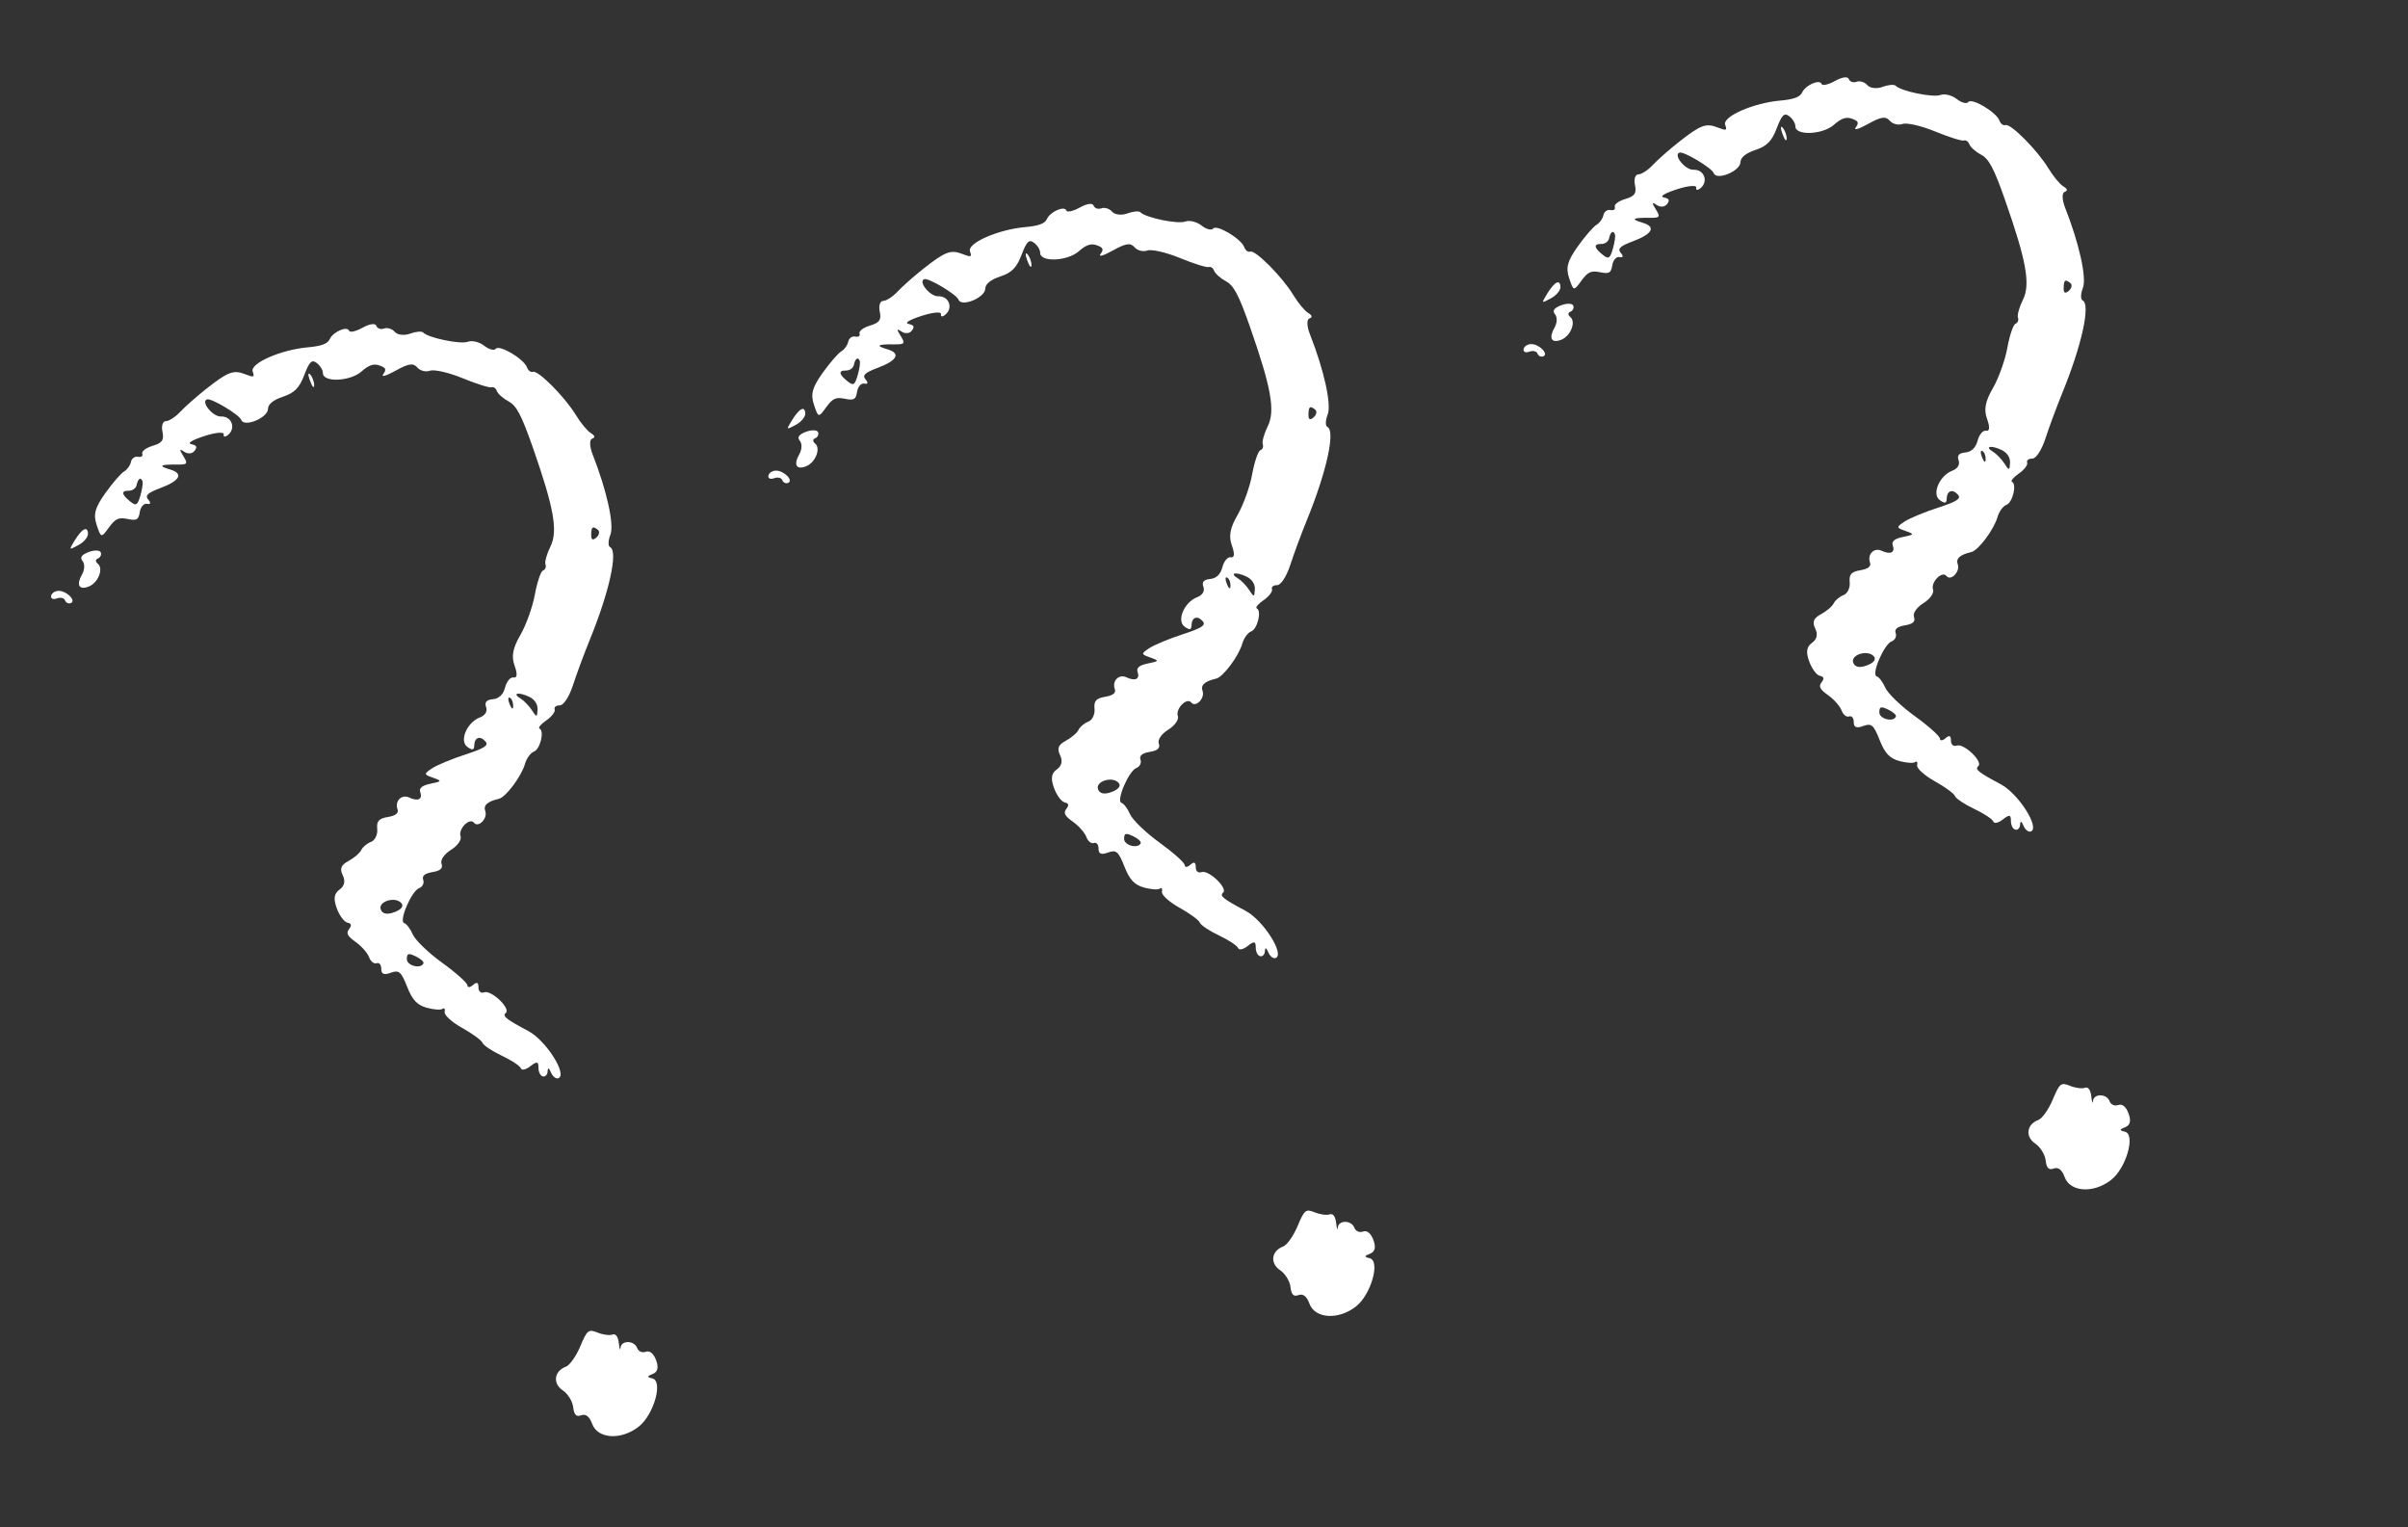 <svg width="82" height="52" viewBox="0 0 82 52" fill="none" xmlns="http://www.w3.org/2000/svg">
<rect x="0" y="0" width="82" height="52" fill="#333333" stroke="none"/>
<path fill-rule="evenodd" clip-rule="evenodd" d="M57.153 4.848C56.836 5.098 56.444 5.445 56.281 5.619C56.118 5.794 55.897 5.937 55.791 5.937C55.685 5.937 55.633 6.099 55.675 6.297C55.736 6.582 55.667 6.681 55.343 6.777C55.117 6.843 54.958 6.964 54.987 7.045C55.017 7.126 54.952 7.174 54.843 7.151C54.733 7.128 54.625 7.207 54.601 7.326C54.578 7.445 54.473 7.591 54.368 7.652C54.263 7.712 53.975 8.043 53.73 8.388C53.377 8.883 53.314 9.11 53.434 9.469C53.583 9.916 53.589 9.918 53.851 9.558C54.072 9.255 54.181 9.205 54.485 9.268C54.798 9.332 54.861 9.296 54.904 9.027C54.932 8.853 55.044 8.729 55.152 8.752C55.274 8.777 55.29 8.723 55.193 8.61C55.073 8.471 55.167 8.379 55.59 8.221C56.274 7.967 56.406 7.722 55.934 7.583C55.519 7.461 55.592 7.408 56.164 7.416C56.528 7.421 56.551 7.39 56.384 7.124C56.245 6.903 56.253 6.865 56.413 6.978C56.533 7.062 56.689 7.05 56.765 6.952C56.87 6.815 56.845 6.762 56.658 6.722C56.507 6.688 56.676 6.584 57.105 6.444C57.483 6.321 57.779 6.295 57.761 6.386C57.743 6.478 57.807 6.488 57.905 6.409C58.189 6.178 58.032 5.763 57.666 5.779C57.39 5.791 56.971 5.278 57.191 5.196C57.333 5.143 58.294 5.718 58.358 5.895C58.454 6.159 59.265 5.825 59.268 5.52C59.27 5.361 59.454 5.212 59.779 5.105C60.169 4.976 60.337 4.805 60.503 4.368C60.678 3.909 60.761 3.829 60.93 3.957C61.045 4.045 61.139 4.199 61.138 4.3C61.135 4.627 62.066 4.589 62.453 4.247C62.702 4.026 62.869 3.97 63.066 4.042C63.285 4.121 63.31 4.177 63.195 4.336C63.112 4.45 63.288 4.401 63.614 4.219C64.057 3.973 64.214 3.95 64.352 4.11C64.449 4.223 64.645 4.272 64.787 4.22C64.93 4.169 65.432 4.284 65.903 4.478C66.374 4.671 66.813 4.809 66.879 4.784C66.945 4.759 67.028 4.817 67.063 4.913C67.098 5.008 67.278 5.168 67.464 5.267C67.731 5.41 67.903 5.736 68.284 6.824C69.009 8.896 69.148 9.679 68.887 10.206C68.763 10.456 68.686 10.73 68.718 10.815C68.749 10.9 68.711 10.993 68.635 11.022C68.558 11.05 68.433 11.418 68.357 11.84C68.28 12.261 68.058 12.881 67.863 13.218C67.603 13.667 67.55 13.946 67.667 14.267C67.768 14.542 67.755 14.689 67.634 14.664C67.528 14.642 67.398 14.792 67.345 14.998C67.282 15.242 67.137 15.384 66.929 15.404C66.706 15.425 66.636 15.507 66.697 15.673C66.748 15.816 66.663 15.957 66.487 16.023C66.046 16.187 65.773 16.825 66.057 17.028C66.23 17.151 66.287 17.139 66.291 16.978C66.3 16.701 66.495 16.634 66.678 16.847C66.79 16.977 66.632 17.078 65.991 17.286C65.532 17.435 65.022 17.647 64.855 17.758C64.569 17.948 64.571 17.965 64.889 18.077C65.199 18.186 65.192 18.202 64.803 18.281C64.518 18.338 64.405 18.431 64.455 18.568C64.544 18.812 64.375 18.893 64.075 18.751C63.817 18.629 63.578 18.875 63.68 19.155C63.726 19.282 63.615 19.37 63.352 19.414C63.042 19.465 62.962 19.556 62.988 19.825C63.007 20.015 62.912 20.211 62.778 20.261C62.644 20.311 62.494 20.436 62.445 20.538C62.397 20.641 62.202 20.808 62.012 20.91C61.755 21.049 61.705 21.172 61.815 21.4C61.911 21.599 61.872 21.768 61.704 21.887C61.519 22.018 61.492 22.197 61.609 22.519C61.699 22.766 61.862 22.987 61.97 23.009C62.111 23.039 62.128 23.103 62.029 23.231C61.922 23.37 61.973 23.47 62.253 23.669C62.453 23.81 62.659 24.044 62.712 24.189C62.764 24.333 62.88 24.425 62.968 24.392C63.056 24.359 63.127 24.446 63.126 24.585C63.124 24.764 63.219 24.803 63.447 24.718C63.728 24.613 63.804 24.678 64.007 25.193C64.184 25.644 64.348 25.819 64.677 25.909C64.916 25.975 65.159 25.991 65.217 25.945C65.275 25.899 65.305 25.947 65.284 26.052C65.263 26.157 65.532 26.402 65.882 26.596C66.231 26.79 66.543 27.018 66.573 27.103C66.604 27.188 66.898 27.384 67.227 27.539C67.555 27.694 67.848 27.887 67.877 27.968C67.907 28.05 68.05 28.02 68.206 27.897C68.423 27.726 68.481 27.736 68.478 27.947C68.477 28.094 68.545 28.229 68.631 28.247C68.716 28.265 68.789 28.184 68.792 28.066C68.796 27.938 68.84 27.954 68.904 28.108C68.962 28.248 69.075 28.338 69.154 28.309C69.478 28.188 68.736 27.021 68.132 26.701C67.375 26.299 67.238 26.189 67.365 26.086C67.547 25.939 66.873 25.295 66.63 25.384C66.518 25.424 66.434 25.35 66.436 25.211C66.437 25.045 66.378 25.02 66.253 25.132C66.151 25.222 66.064 25.228 66.06 25.145C66.056 25.061 65.67 24.716 65.203 24.379C64.736 24.041 64.285 23.608 64.201 23.415C64.117 23.223 63.985 23.048 63.908 23.027C63.712 22.973 64.156 21.933 64.416 21.836C64.532 21.793 64.594 21.667 64.554 21.556C64.505 21.421 64.609 21.333 64.869 21.29C65.143 21.245 65.234 21.161 65.177 21.005C65.131 20.878 65.269 20.678 65.5 20.534C65.722 20.396 65.869 20.188 65.827 20.073C65.736 19.825 66.135 19.421 66.283 19.61C66.43 19.796 66.757 19.461 66.668 19.215C66.595 19.016 66.739 18.886 67.129 18.796C67.369 18.741 67.902 18.026 68.024 17.597C68.076 17.414 68.21 17.231 68.323 17.189C68.537 17.109 68.689 16.486 68.514 16.404C68.458 16.377 68.563 16.251 68.747 16.123C68.932 15.996 69.06 15.828 69.031 15.751C69.003 15.673 69.081 15.612 69.205 15.614C69.333 15.616 69.526 15.32 69.655 14.925C69.778 14.544 70.036 13.849 70.228 13.379C70.894 11.748 71.198 10.359 70.919 10.227C70.846 10.193 70.85 10.002 70.929 9.804C71.063 9.462 70.805 8.294 70.325 7.074C70.219 6.804 70.21 6.57 70.305 6.535C70.42 6.492 70.406 6.432 70.259 6.342C70.141 6.27 69.915 5.995 69.755 5.731C69.385 5.119 68.466 4.194 68.293 4.258C68.22 4.285 68.128 4.216 68.087 4.105C67.983 3.818 67.144 3.32 67.026 3.474C66.971 3.545 66.794 3.498 66.632 3.37C66.47 3.242 66.22 3.181 66.076 3.234C65.821 3.329 64.728 3.103 64.552 2.919C64.503 2.868 64.303 2.885 64.108 2.958C63.913 3.031 63.679 3.004 63.589 2.899C63.498 2.794 63.333 2.742 63.222 2.784C63.111 2.825 62.993 2.785 62.96 2.694C62.924 2.595 62.735 2.62 62.488 2.756C62.262 2.881 62.057 2.929 62.032 2.861C61.968 2.684 61.482 2.895 61.367 3.15C61.297 3.304 61.084 3.383 60.626 3.424C59.703 3.505 58.646 3.97 58.748 4.25C58.819 4.444 58.788 4.455 58.492 4.34C58.09 4.183 57.908 4.253 57.153 4.848ZM60.7 4.562C60.774 4.766 60.838 4.837 60.841 4.72C60.844 4.604 60.783 4.437 60.706 4.35C60.629 4.263 60.626 4.359 60.7 4.562ZM54.996 7.988C55.015 8.05 54.981 8.27 54.92 8.477C54.825 8.801 54.778 8.83 54.591 8.684C54.28 8.441 54.255 8.302 54.523 8.306C54.651 8.309 54.773 8.223 54.794 8.116C54.838 7.892 54.944 7.824 54.996 7.988ZM52.685 10.001C52.483 10.331 52.486 10.334 52.812 10.158C52.996 10.059 53.143 9.886 53.138 9.771C53.128 9.493 52.938 9.589 52.685 10.001ZM52.952 10.697C53.032 10.79 53.029 10.99 52.943 11.14C52.733 11.51 52.824 11.695 53.155 11.572C53.482 11.45 53.681 10.957 53.471 10.79C53.389 10.724 53.391 10.644 53.475 10.613C53.56 10.581 53.605 10.489 53.575 10.407C53.545 10.326 53.36 10.319 53.163 10.393C52.923 10.482 52.853 10.582 52.952 10.697ZM51.884 11.884C51.865 11.98 51.952 12.02 52.076 11.974C52.2 11.927 52.326 11.956 52.356 12.037C52.386 12.119 52.473 12.162 52.55 12.133C52.751 12.059 52.425 11.72 52.149 11.715C52.022 11.713 51.903 11.789 51.884 11.884ZM70.502 9.637C70.573 9.694 70.55 9.812 70.451 9.9C70.331 10.006 70.272 9.978 70.274 9.815C70.277 9.532 70.324 9.495 70.502 9.637ZM67.618 15.634C67.615 15.769 67.568 15.747 67.498 15.577C67.435 15.423 67.438 15.323 67.504 15.354C67.57 15.386 67.621 15.511 67.618 15.634ZM68.161 15.32C68.35 15.41 68.459 15.575 68.448 15.76C68.434 16.026 68.415 16.029 68.259 15.784C68.163 15.635 67.989 15.454 67.871 15.382C67.566 15.197 67.797 15.148 68.161 15.32ZM63.816 22.354C63.895 22.456 63.803 22.569 63.568 22.656C63.324 22.747 63.163 22.714 63.108 22.563C63.007 22.285 63.62 22.103 63.816 22.354ZM64.561 24.399C64.471 24.6 63.994 24.476 63.997 24.252C63.999 24.055 64.049 24.04 64.302 24.16C64.469 24.239 64.585 24.346 64.561 24.399ZM69.903 37.435C69.764 37.768 69.544 38.08 69.414 38.129C69.01 38.279 68.956 38.701 69.31 38.937C69.48 39.051 69.638 39.308 69.661 39.507C69.691 39.77 69.767 39.846 69.936 39.783C70.09 39.726 70.217 39.825 70.307 40.073C70.495 40.59 71.293 40.639 71.891 40.171C72.408 39.767 72.734 38.611 72.355 38.527C72.169 38.486 72.171 38.452 72.367 38.377C72.54 38.311 72.577 38.163 72.485 37.91C72.401 37.68 72.268 37.571 72.133 37.621C72.013 37.666 71.881 37.609 71.84 37.496C71.742 37.227 71.294 37.221 71.273 37.488C71.264 37.602 71.239 37.532 71.216 37.332C71.191 37.102 71.11 36.993 70.996 37.035C70.897 37.072 70.668 37.041 70.486 36.966C70.185 36.842 70.133 36.883 69.903 37.435Z" fill="white"/>
<path fill-rule="evenodd" clip-rule="evenodd" d="M31.436 9.156C31.119 9.406 30.727 9.753 30.564 9.928C30.401 10.102 30.18 10.245 30.074 10.245C29.968 10.246 29.916 10.408 29.958 10.605C30.019 10.89 29.95 10.989 29.626 11.085C29.401 11.151 29.241 11.272 29.27 11.353C29.3 11.434 29.235 11.482 29.126 11.459C29.017 11.436 28.908 11.515 28.885 11.634C28.861 11.753 28.756 11.9 28.651 11.96C28.546 12.02 28.259 12.351 28.013 12.696C27.66 13.191 27.598 13.419 27.717 13.777C27.866 14.225 27.872 14.226 28.134 13.866C28.355 13.563 28.464 13.513 28.769 13.576C29.082 13.64 29.144 13.604 29.187 13.335C29.215 13.161 29.327 13.037 29.436 13.06C29.557 13.086 29.573 13.031 29.476 12.919C29.356 12.78 29.451 12.687 29.873 12.53C30.557 12.275 30.689 12.03 30.217 11.891C29.802 11.769 29.875 11.716 30.447 11.724C30.811 11.729 30.834 11.698 30.667 11.432C30.528 11.211 30.536 11.174 30.696 11.286C30.816 11.37 30.973 11.358 31.048 11.26C31.153 11.124 31.128 11.071 30.942 11.03C30.79 10.997 30.959 10.892 31.388 10.753C31.767 10.63 32.062 10.604 32.044 10.695C32.026 10.786 32.091 10.796 32.188 10.717C32.472 10.486 32.315 10.071 31.949 10.087C31.673 10.099 31.255 9.586 31.474 9.504C31.616 9.451 32.577 10.026 32.641 10.203C32.737 10.467 33.548 10.134 33.551 9.829C33.553 9.67 33.737 9.52 34.062 9.413C34.452 9.285 34.62 9.114 34.787 8.677C34.961 8.218 35.044 8.138 35.213 8.266C35.329 8.353 35.422 8.507 35.422 8.609C35.418 8.935 36.349 8.897 36.736 8.555C36.986 8.334 37.153 8.279 37.349 8.35C37.568 8.429 37.593 8.486 37.478 8.644C37.395 8.759 37.571 8.71 37.898 8.527C38.34 8.281 38.497 8.258 38.636 8.419C38.732 8.531 38.928 8.58 39.071 8.529C39.213 8.477 39.715 8.593 40.186 8.786C40.657 8.979 41.096 9.117 41.163 9.092C41.229 9.068 41.311 9.126 41.346 9.221C41.381 9.316 41.561 9.476 41.747 9.575C42.015 9.719 42.186 10.044 42.567 11.132C43.292 13.204 43.432 13.987 43.17 14.514C43.046 14.764 42.97 15.038 43.001 15.123C43.032 15.209 42.995 15.302 42.918 15.33C42.842 15.359 42.717 15.727 42.64 16.148C42.564 16.57 42.341 17.189 42.146 17.526C41.886 17.975 41.834 18.254 41.95 18.575C42.051 18.851 42.038 18.998 41.917 18.972C41.811 18.95 41.681 19.1 41.628 19.306C41.566 19.55 41.42 19.692 41.212 19.712C40.99 19.733 40.919 19.815 40.98 19.982C41.032 20.124 40.947 20.266 40.77 20.331C40.329 20.496 40.056 21.133 40.34 21.336C40.513 21.459 40.57 21.447 40.575 21.287C40.583 21.009 40.778 20.943 40.961 21.156C41.073 21.286 40.915 21.387 40.274 21.595C39.816 21.744 39.305 21.956 39.138 22.066C38.852 22.256 38.854 22.274 39.172 22.386C39.482 22.495 39.476 22.511 39.087 22.589C38.801 22.647 38.688 22.739 38.738 22.876C38.827 23.12 38.658 23.201 38.358 23.059C38.1 22.938 37.861 23.183 37.963 23.464C38.01 23.591 37.898 23.679 37.636 23.722C37.326 23.774 37.245 23.864 37.272 24.133C37.29 24.323 37.196 24.519 37.061 24.569C36.927 24.619 36.777 24.744 36.728 24.847C36.68 24.95 36.485 25.117 36.295 25.219C36.038 25.357 35.988 25.48 36.098 25.708C36.194 25.908 36.156 26.076 35.987 26.196C35.802 26.326 35.775 26.505 35.892 26.827C35.982 27.074 36.145 27.295 36.254 27.318C36.394 27.347 36.411 27.412 36.312 27.54C36.206 27.679 36.257 27.779 36.536 27.977C36.736 28.118 36.942 28.352 36.995 28.497C37.047 28.642 37.163 28.733 37.251 28.7C37.34 28.668 37.41 28.755 37.409 28.894C37.407 29.072 37.502 29.111 37.731 29.026C38.011 28.922 38.087 28.987 38.29 29.502C38.467 29.952 38.631 30.127 38.96 30.218C39.199 30.283 39.442 30.299 39.5 30.253C39.558 30.207 39.588 30.255 39.567 30.36C39.547 30.466 39.816 30.71 40.165 30.904C40.515 31.098 40.826 31.326 40.857 31.411C40.888 31.496 41.181 31.692 41.51 31.848C41.838 32.003 42.131 32.196 42.16 32.276C42.19 32.359 42.334 32.328 42.489 32.206C42.706 32.034 42.764 32.045 42.762 32.256C42.76 32.403 42.829 32.538 42.914 32.555C42.999 32.573 43.072 32.492 43.075 32.375C43.079 32.246 43.123 32.263 43.187 32.416C43.245 32.556 43.358 32.647 43.438 32.617C43.761 32.497 43.019 31.329 42.415 31.009C41.659 30.608 41.521 30.498 41.648 30.395C41.83 30.247 41.156 29.603 40.913 29.692C40.801 29.733 40.717 29.659 40.719 29.52C40.721 29.354 40.661 29.328 40.536 29.44C40.434 29.531 40.347 29.537 40.343 29.453C40.339 29.369 39.953 29.025 39.486 28.687C39.019 28.35 38.568 27.916 38.484 27.724C38.4 27.531 38.268 27.356 38.191 27.335C37.995 27.282 38.439 26.241 38.699 26.145C38.815 26.101 38.878 25.975 38.837 25.864C38.788 25.729 38.892 25.642 39.153 25.599C39.426 25.553 39.517 25.469 39.461 25.314C39.414 25.187 39.552 24.986 39.783 24.842C40.005 24.704 40.152 24.497 40.11 24.381C40.02 24.133 40.418 23.729 40.567 23.918C40.714 24.105 41.041 23.77 40.951 23.524C40.879 23.325 41.022 23.195 41.413 23.105C41.652 23.049 42.185 22.335 42.307 21.905C42.359 21.723 42.494 21.539 42.606 21.497C42.821 21.417 42.972 20.795 42.797 20.712C42.741 20.686 42.846 20.559 43.031 20.432C43.215 20.304 43.343 20.137 43.315 20.059C43.286 19.982 43.365 19.92 43.488 19.922C43.616 19.925 43.81 19.628 43.938 19.234C44.061 18.853 44.319 18.157 44.511 17.688C45.177 16.057 45.481 14.667 45.202 14.535C45.129 14.501 45.134 14.31 45.212 14.112C45.346 13.77 45.088 12.602 44.608 11.382C44.502 11.113 44.493 10.878 44.588 10.843C44.703 10.8 44.689 10.74 44.542 10.65C44.425 10.578 44.198 10.303 44.038 10.039C43.668 9.428 42.749 8.502 42.576 8.566C42.503 8.593 42.411 8.525 42.37 8.414C42.266 8.126 41.428 7.628 41.309 7.782C41.254 7.853 41.077 7.807 40.915 7.678C40.753 7.55 40.503 7.489 40.359 7.543C40.104 7.638 39.011 7.412 38.835 7.227C38.786 7.176 38.587 7.194 38.391 7.266C38.196 7.339 37.962 7.313 37.872 7.208C37.781 7.103 37.616 7.051 37.505 7.092C37.394 7.133 37.276 7.093 37.243 7.002C37.207 6.903 37.019 6.928 36.771 7.065C36.545 7.19 36.34 7.237 36.315 7.17C36.251 6.992 35.766 7.203 35.65 7.458C35.581 7.613 35.367 7.691 34.91 7.732C33.986 7.814 32.929 8.279 33.031 8.558C33.102 8.752 33.071 8.763 32.776 8.648C32.373 8.492 32.191 8.561 31.436 9.156ZM34.983 8.871C35.057 9.074 35.121 9.145 35.124 9.029C35.127 8.912 35.067 8.745 34.989 8.659C34.912 8.572 34.909 8.667 34.983 8.871ZM29.279 12.296C29.299 12.358 29.265 12.579 29.203 12.786C29.108 13.109 29.061 13.138 28.874 12.992C28.564 12.749 28.539 12.61 28.807 12.615C28.934 12.617 29.056 12.531 29.077 12.425C29.121 12.2 29.227 12.133 29.279 12.296ZM26.969 14.309C26.766 14.639 26.769 14.642 27.096 14.467C27.279 14.368 27.426 14.194 27.422 14.08C27.411 13.802 27.221 13.898 26.969 14.309ZM27.235 15.005C27.316 15.099 27.312 15.299 27.226 15.449C27.017 15.818 27.108 16.003 27.438 15.88C27.765 15.759 27.965 15.265 27.755 15.098C27.672 15.032 27.674 14.952 27.758 14.921C27.843 14.889 27.888 14.797 27.858 14.716C27.829 14.634 27.643 14.628 27.446 14.701C27.206 14.79 27.136 14.891 27.235 15.005ZM26.167 16.193C26.148 16.288 26.235 16.328 26.359 16.282C26.483 16.236 26.61 16.265 26.639 16.346C26.669 16.427 26.756 16.47 26.834 16.442C27.034 16.367 26.708 16.028 26.432 16.023C26.305 16.021 26.186 16.097 26.167 16.193ZM44.785 13.945C44.856 14.002 44.833 14.12 44.734 14.208C44.615 14.315 44.556 14.287 44.557 14.123C44.56 13.84 44.608 13.803 44.785 13.945ZM41.902 19.942C41.898 20.077 41.851 20.055 41.781 19.885C41.718 19.732 41.721 19.631 41.787 19.663C41.853 19.694 41.905 19.82 41.902 19.942ZM42.444 19.629C42.633 19.718 42.742 19.884 42.732 20.068C42.717 20.335 42.699 20.337 42.542 20.092C42.447 19.943 42.272 19.762 42.154 19.691C41.849 19.506 42.08 19.457 42.444 19.629ZM38.099 26.662C38.178 26.764 38.086 26.877 37.851 26.965C37.607 27.055 37.447 27.023 37.392 26.872C37.29 26.593 37.903 26.412 38.099 26.662ZM38.845 28.708C38.754 28.909 38.278 28.784 38.28 28.56C38.282 28.364 38.332 28.349 38.585 28.468C38.752 28.547 38.868 28.655 38.845 28.708ZM44.186 41.744C44.047 42.077 43.827 42.389 43.697 42.437C43.293 42.587 43.239 43.01 43.593 43.246C43.764 43.36 43.922 43.616 43.945 43.816C43.975 44.078 44.05 44.154 44.219 44.092C44.373 44.035 44.5 44.134 44.59 44.382C44.778 44.899 45.576 44.948 46.175 44.48C46.692 44.075 47.017 42.92 46.638 42.836C46.452 42.794 46.455 42.76 46.65 42.685C46.823 42.619 46.861 42.471 46.769 42.219C46.685 41.988 46.551 41.879 46.416 41.929C46.296 41.974 46.165 41.918 46.123 41.804C46.025 41.535 45.577 41.529 45.556 41.797C45.547 41.91 45.522 41.84 45.5 41.64C45.474 41.411 45.393 41.302 45.279 41.344C45.181 41.381 44.951 41.349 44.769 41.275C44.468 41.15 44.417 41.192 44.186 41.744Z" fill="white"/>
<path fill-rule="evenodd" clip-rule="evenodd" d="M7.011 13.249C6.694 13.499 6.301 13.846 6.138 14.021C5.975 14.195 5.755 14.338 5.649 14.338C5.542 14.338 5.49 14.5 5.532 14.698C5.593 14.983 5.524 15.082 5.2 15.178C4.975 15.244 4.815 15.365 4.845 15.446C4.874 15.527 4.809 15.575 4.7 15.552C4.591 15.529 4.482 15.608 4.459 15.727C4.435 15.846 4.33 15.993 4.225 16.053C4.12 16.113 3.833 16.444 3.587 16.789C3.234 17.284 3.172 17.511 3.291 17.87C3.44 18.318 3.447 18.319 3.709 17.959C3.929 17.656 4.038 17.606 4.343 17.669C4.656 17.733 4.719 17.697 4.762 17.428C4.789 17.254 4.901 17.13 5.01 17.153C5.131 17.178 5.147 17.124 5.05 17.012C4.93 16.872 5.025 16.78 5.447 16.622C6.131 16.368 6.263 16.123 5.791 15.984C5.376 15.862 5.449 15.809 6.022 15.817C6.385 15.822 6.408 15.791 6.241 15.525C6.103 15.304 6.11 15.266 6.27 15.379C6.39 15.463 6.547 15.451 6.622 15.353C6.727 15.217 6.702 15.163 6.516 15.123C6.365 15.09 6.533 14.985 6.962 14.845C7.341 14.722 7.636 14.696 7.618 14.788C7.6 14.879 7.665 14.889 7.762 14.81C8.046 14.579 7.889 14.164 7.524 14.18C7.247 14.192 6.829 13.679 7.048 13.597C7.191 13.544 8.151 14.119 8.215 14.296C8.312 14.56 9.122 14.226 9.126 13.921C9.127 13.762 9.311 13.613 9.636 13.506C10.027 13.377 10.195 13.207 10.361 12.769C10.535 12.31 10.618 12.231 10.787 12.358C10.903 12.446 10.997 12.6 10.996 12.701C10.992 13.028 11.924 12.99 12.31 12.648C12.56 12.427 12.727 12.371 12.924 12.443C13.143 12.522 13.167 12.578 13.052 12.737C12.969 12.851 13.145 12.802 13.472 12.62C13.914 12.374 14.071 12.351 14.21 12.511C14.306 12.624 14.502 12.673 14.645 12.621C14.787 12.57 15.289 12.685 15.76 12.879C16.231 13.072 16.671 13.21 16.737 13.185C16.803 13.161 16.886 13.218 16.92 13.314C16.955 13.409 17.136 13.569 17.322 13.668C17.589 13.811 17.76 14.137 18.141 15.225C18.866 17.297 19.006 18.08 18.744 18.607C18.62 18.857 18.544 19.131 18.575 19.216C18.606 19.302 18.569 19.395 18.492 19.423C18.416 19.451 18.291 19.82 18.214 20.241C18.138 20.662 17.916 21.282 17.72 21.619C17.46 22.068 17.408 22.347 17.525 22.668C17.625 22.943 17.613 23.09 17.491 23.065C17.385 23.043 17.255 23.193 17.202 23.399C17.14 23.643 16.994 23.785 16.786 23.805C16.564 23.826 16.493 23.908 16.554 24.075C16.606 24.217 16.521 24.359 16.345 24.424C15.903 24.588 15.63 25.226 15.915 25.429C16.087 25.552 16.144 25.54 16.149 25.379C16.157 25.102 16.352 25.035 16.536 25.248C16.648 25.378 16.489 25.48 15.848 25.688C15.39 25.836 14.879 26.048 14.712 26.159C14.426 26.349 14.428 26.366 14.746 26.478C15.057 26.587 15.05 26.603 14.661 26.682C14.375 26.74 14.262 26.832 14.312 26.969C14.401 27.213 14.233 27.294 13.932 27.152C13.675 27.03 13.435 27.276 13.537 27.556C13.584 27.683 13.472 27.772 13.21 27.815C12.9 27.866 12.819 27.957 12.846 28.226C12.864 28.416 12.77 28.612 12.636 28.662C12.501 28.712 12.351 28.837 12.303 28.939C12.254 29.042 12.059 29.21 11.87 29.311C11.612 29.45 11.562 29.573 11.672 29.801C11.768 30 11.73 30.169 11.561 30.288C11.376 30.419 11.349 30.598 11.467 30.92C11.557 31.167 11.719 31.388 11.828 31.411C11.968 31.44 11.985 31.504 11.887 31.632C11.78 31.771 11.831 31.872 12.111 32.07C12.31 32.211 12.516 32.445 12.569 32.59C12.622 32.734 12.737 32.826 12.825 32.793C12.914 32.76 12.985 32.847 12.983 32.986C12.982 33.165 13.076 33.204 13.305 33.119C13.585 33.015 13.661 33.08 13.864 33.594C14.041 34.045 14.205 34.22 14.534 34.31C14.773 34.376 15.016 34.392 15.074 34.346C15.132 34.3 15.162 34.348 15.142 34.453C15.121 34.558 15.39 34.803 15.739 34.997C16.089 35.191 16.4 35.419 16.431 35.504C16.462 35.589 16.756 35.785 17.084 35.94C17.413 36.095 17.705 36.288 17.735 36.369C17.765 36.452 17.908 36.421 18.063 36.298C18.28 36.127 18.338 36.138 18.336 36.348C18.334 36.495 18.403 36.63 18.488 36.648C18.574 36.666 18.646 36.585 18.649 36.467C18.653 36.339 18.697 36.355 18.761 36.509C18.819 36.649 18.932 36.739 19.012 36.71C19.335 36.589 18.593 35.422 17.99 35.102C17.233 34.7 17.096 34.591 17.223 34.487C17.404 34.34 16.731 33.696 16.488 33.785C16.375 33.826 16.291 33.752 16.293 33.612C16.295 33.447 16.236 33.421 16.11 33.533C16.008 33.624 15.921 33.63 15.917 33.546C15.913 33.462 15.527 33.117 15.06 32.78C14.593 32.443 14.142 32.009 14.059 31.817C13.975 31.624 13.842 31.449 13.765 31.428C13.569 31.374 14.013 30.334 14.273 30.237C14.39 30.194 14.452 30.068 14.412 29.957C14.362 29.822 14.466 29.734 14.727 29.691C15.001 29.646 15.091 29.562 15.035 29.406C14.989 29.279 15.126 29.079 15.357 28.935C15.579 28.797 15.726 28.589 15.684 28.474C15.594 28.226 15.992 27.822 16.141 28.011C16.288 28.198 16.615 27.862 16.525 27.616C16.453 27.417 16.596 27.287 16.987 27.197C17.226 27.142 17.76 26.428 17.881 25.998C17.933 25.816 18.068 25.632 18.18 25.59C18.395 25.51 18.547 24.887 18.372 24.805C18.316 24.778 18.421 24.652 18.605 24.524C18.789 24.397 18.917 24.229 18.889 24.152C18.861 24.075 18.939 24.013 19.062 24.015C19.191 24.017 19.384 23.721 19.512 23.326C19.636 22.945 19.893 22.25 20.085 21.78C20.751 20.149 21.056 18.76 20.776 18.628C20.703 18.594 20.708 18.403 20.786 18.205C20.921 17.863 20.662 16.695 20.182 15.475C20.076 15.205 20.068 14.971 20.162 14.936C20.277 14.893 20.263 14.833 20.116 14.743C19.999 14.671 19.772 14.396 19.612 14.132C19.242 13.521 18.323 12.595 18.15 12.659C18.078 12.686 17.985 12.617 17.945 12.506C17.84 12.219 17.002 11.721 16.883 11.875C16.829 11.946 16.651 11.899 16.489 11.771C16.327 11.643 16.077 11.582 15.933 11.635C15.678 11.73 14.585 11.504 14.409 11.32C14.361 11.269 14.161 11.287 13.965 11.359C13.77 11.432 13.536 11.405 13.446 11.3C13.355 11.195 13.191 11.143 13.079 11.185C12.968 11.226 12.85 11.186 12.817 11.095C12.781 10.996 12.593 11.021 12.346 11.157C12.119 11.282 11.914 11.33 11.889 11.262C11.825 11.085 11.34 11.296 11.225 11.551C11.155 11.705 10.941 11.784 10.484 11.825C9.56 11.906 8.504 12.371 8.605 12.651C8.676 12.845 8.645 12.856 8.35 12.741C7.948 12.584 7.765 12.654 7.011 13.249ZM10.558 12.963C10.632 13.167 10.695 13.238 10.698 13.121C10.701 13.005 10.641 12.838 10.563 12.751C10.486 12.665 10.483 12.76 10.558 12.963ZM4.853 16.389C4.873 16.451 4.839 16.671 4.778 16.878C4.682 17.202 4.635 17.231 4.449 17.085C4.138 16.842 4.113 16.703 4.381 16.707C4.508 16.71 4.63 16.624 4.651 16.518C4.695 16.293 4.801 16.226 4.853 16.389ZM2.543 18.402C2.34 18.732 2.343 18.735 2.67 18.559C2.853 18.461 3 18.287 2.996 18.173C2.986 17.894 2.795 17.991 2.543 18.402ZM2.809 19.098C2.89 19.192 2.886 19.391 2.801 19.541C2.591 19.911 2.682 20.096 3.013 19.973C3.339 19.852 3.539 19.358 3.329 19.191C3.246 19.125 3.248 19.045 3.333 19.014C3.417 18.982 3.462 18.89 3.432 18.808C3.403 18.727 3.217 18.721 3.02 18.794C2.781 18.883 2.711 18.983 2.809 19.098ZM1.741 20.286C1.723 20.381 1.809 20.421 1.933 20.375C2.058 20.328 2.184 20.357 2.213 20.439C2.243 20.52 2.331 20.563 2.408 20.534C2.608 20.46 2.282 20.121 2.006 20.116C1.879 20.114 1.76 20.19 1.741 20.286ZM20.36 18.038C20.43 18.095 20.407 18.213 20.309 18.301C20.189 18.407 20.13 18.379 20.132 18.216C20.135 17.933 20.182 17.896 20.36 18.038ZM17.476 24.035C17.473 24.17 17.425 24.148 17.356 23.978C17.293 23.824 17.295 23.724 17.361 23.755C17.427 23.787 17.479 23.912 17.476 24.035ZM18.019 23.722C18.208 23.811 18.316 23.977 18.306 24.161C18.291 24.427 18.273 24.43 18.116 24.185C18.021 24.036 17.846 23.855 17.728 23.783C17.424 23.599 17.654 23.549 18.019 23.722ZM13.673 30.755C13.753 30.857 13.66 30.97 13.425 31.057C13.181 31.148 13.021 31.115 12.966 30.964C12.864 30.686 13.477 30.504 13.673 30.755ZM14.419 32.8C14.328 33.001 13.852 32.877 13.854 32.653C13.856 32.456 13.906 32.441 14.159 32.561C14.326 32.64 14.443 32.747 14.419 32.8ZM19.761 45.836C19.622 46.169 19.401 46.481 19.271 46.53C18.868 46.68 18.813 47.102 19.167 47.339C19.338 47.452 19.496 47.709 19.519 47.908C19.549 48.171 19.625 48.247 19.794 48.184C19.947 48.127 20.074 48.227 20.164 48.474C20.353 48.992 21.15 49.041 21.749 48.572C22.266 48.168 22.592 47.013 22.212 46.928C22.026 46.887 22.029 46.853 22.224 46.778C22.397 46.712 22.435 46.564 22.343 46.311C22.259 46.081 22.126 45.972 21.99 46.022C21.871 46.067 21.739 46.01 21.698 45.897C21.6 45.628 21.151 45.622 21.13 45.889C21.121 46.003 21.096 45.933 21.074 45.733C21.048 45.503 20.967 45.394 20.854 45.437C20.755 45.473 20.525 45.442 20.344 45.367C20.042 45.243 19.991 45.284 19.761 45.836Z" fill="white"/>
</svg>
